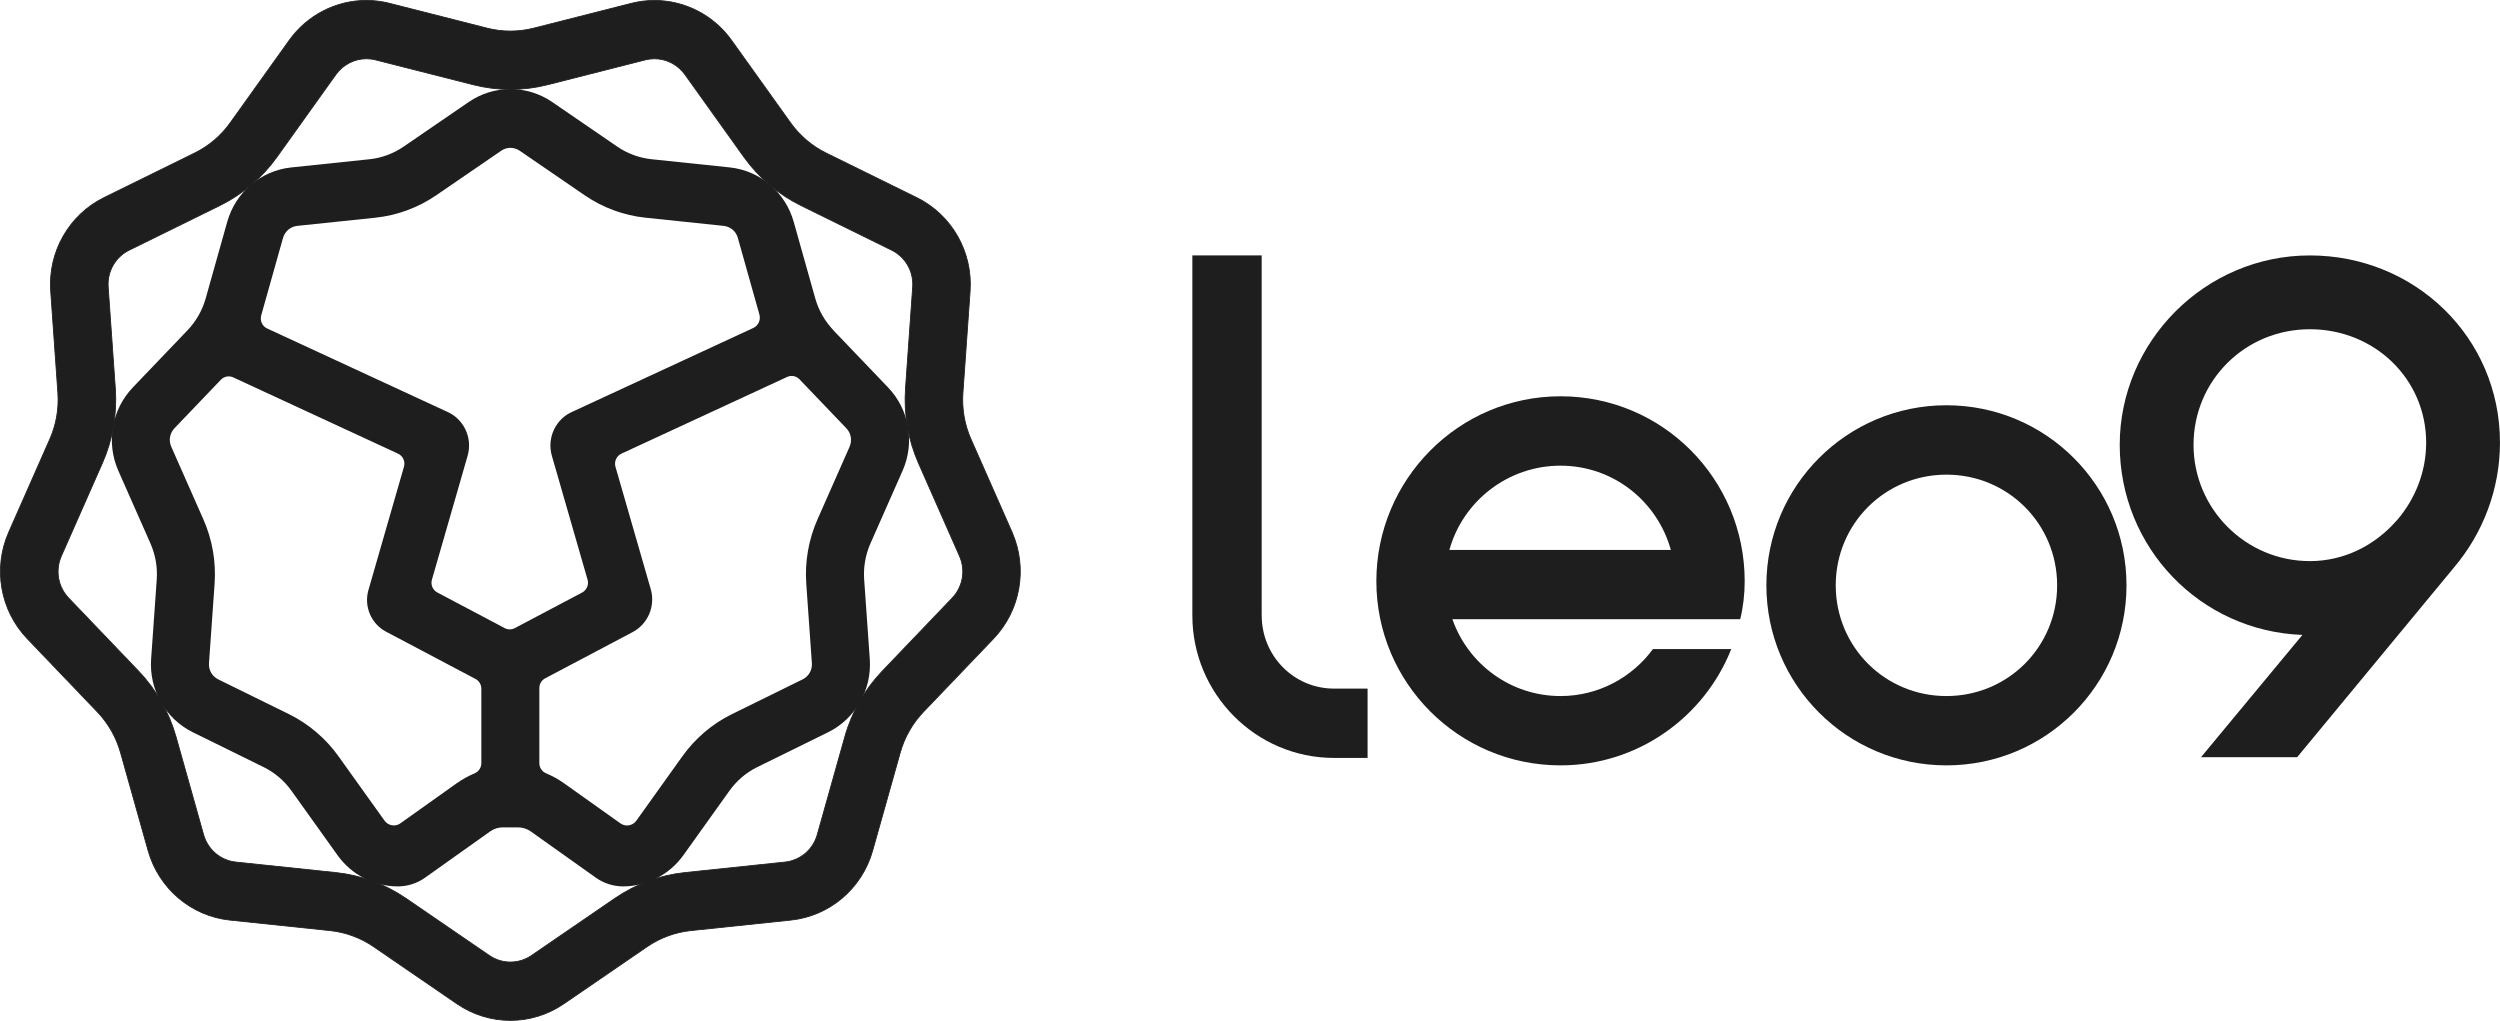 <?xml version="1.0" encoding="UTF-8"?>
<svg id="Layer_2" data-name="Layer 2" xmlns="http://www.w3.org/2000/svg" viewBox="0 0 735.33 300.25">
  <defs>
    <style>
      .cls-1 {
        stroke-width: 0px;
      }

      .cls-1, .cls-2 {
        fill: #1e1e1e;
      }

      .cls-2 {
        stroke: #231f20;
        stroke-miterlimit: 10;
        stroke-width: .25px;
      }
    </style>
  </defs>
  <g id="Layer_1-2" data-name="Layer 1">
    <g>
      <g>
        <path class="cls-2" d="M297.68,156.54l-12.08-27.36c-1.89-4.27-2.7-8.94-2.37-13.61l2.11-29.9c.82-11.57-5.4-22.48-15.71-27.55l-26.63-13.1c-4.15-2.04-7.75-5.1-10.46-8.88l-17.36-24.27c-5.35-7.48-13.85-11.74-22.7-11.74-2.27,0-4.56.28-6.82.86l-28.71,7.3c-2.24.57-4.53.85-6.82.85s-4.58-.28-6.82-.85L114.59.98c-2.27-.58-4.56-.86-6.82-.86-8.85,0-17.35,4.26-22.7,11.74l-17.36,24.27c-2.71,3.79-6.3,6.84-10.46,8.88l-26.63,13.1c-10.31,5.07-16.53,15.98-15.71,27.55l2.11,29.9c.33,4.66-.48,9.34-2.37,13.61l-12.08,27.36c-4.68,10.59-2.52,23,5.46,31.33l20.6,21.53c3.21,3.36,5.56,7.47,6.82,11.97l8.11,28.82c3.14,11.16,12.67,19.26,24.07,20.45l29.44,3.09c4.59.48,9,2.11,12.83,4.73l24.51,16.8c4.74,3.25,10.23,4.88,15.71,4.88s10.97-1.63,15.71-4.88l24.51-16.8c3.83-2.62,8.23-4.24,12.83-4.73l29.44-3.09c11.4-1.19,20.93-9.29,24.07-20.45l8.11-28.82c1.27-4.5,3.61-8.61,6.82-11.97l20.6-21.53c7.97-8.33,10.13-20.74,5.46-31.33ZM280.05,175.92l-20.6,21.53c-5.14,5.37-8.93,12.02-10.95,19.21l-8.11,28.82c-1.25,4.43-4.98,7.6-9.51,8.08l-29.45,3.09c-7.35.77-14.46,3.39-20.58,7.59l-24.51,16.8c-1.84,1.26-3.99,1.93-6.21,1.93s-4.37-.67-6.21-1.93l-24.52-16.8c-6.12-4.19-13.23-6.81-20.58-7.59l-29.44-3.09c-4.53-.47-8.26-3.65-9.51-8.08l-8.11-28.82c-2.02-7.19-5.81-13.83-10.95-19.21l-20.6-21.53c-3.17-3.31-4.01-8.17-2.16-12.38l12.08-27.36c3.02-6.83,4.33-14.38,3.8-21.84l-2.11-29.9c-.32-4.6,2.11-8.87,6.21-10.88l26.63-13.1c6.64-3.27,12.45-8.2,16.78-14.26l17.36-24.28c2.08-2.9,5.43-4.64,8.97-4.64.9,0,1.81.11,2.7.34l28.71,7.3c3.58.91,7.26,1.37,10.95,1.37s7.37-.46,10.95-1.37l28.71-7.3c.88-.22,1.79-.34,2.7-.34,3.54,0,6.89,1.73,8.97,4.64l17.36,24.28c4.33,6.06,10.13,10.99,16.78,14.26l26.63,13.1c4.1,2.01,6.53,6.29,6.21,10.88l-2.11,29.9c-.53,7.46.79,15.01,3.8,21.84l12.08,27.36c1.86,4.21,1.01,9.07-2.16,12.38Z"/>
        <path class="cls-1" d="M245.13,97.12c-2.51-2.63-4.35-5.84-5.34-9.36l-6.34-22.53c-2.46-8.72-9.91-15.05-18.82-15.99l-23.02-2.41c-3.59-.38-7.04-1.65-10.03-3.69l-19.16-13.13c-3.71-2.54-8-3.81-12.28-3.81s-8.57,1.27-12.28,3.81l-19.16,13.13c-2.99,2.05-6.44,3.32-10.03,3.7l-23.01,2.41c-8.91.93-16.36,7.26-18.82,15.99l-6.34,22.53c-.99,3.52-2.82,6.73-5.33,9.36l-16.1,16.83c-6.23,6.51-7.92,16.21-4.27,24.49l9.45,21.39c1.47,3.34,2.11,6.99,1.85,10.64l-1.65,23.37c-.64,9.05,4.22,17.58,12.28,21.54l20.81,10.24c3.25,1.6,6.05,3.98,8.17,6.94l13.57,18.98c4.18,5.85,10.83,9.17,17.75,9.17h0c2.87,0,5.66-.9,8-2.57l19.12-13.59.02-.02c1.09-.77,2.38-1.18,3.71-1.18h4.49c1.34,0,2.66.42,3.76,1.2h0s19.12,13.59,19.12,13.59c2.34,1.67,5.14,2.56,8,2.57h0c6.92,0,13.56-3.33,17.75-9.17l13.57-18.98c2.12-2.96,4.93-5.35,8.17-6.94l20.81-10.24c8.06-3.96,12.92-12.49,12.28-21.54l-1.65-23.37c-.26-3.65.38-7.3,1.85-10.64l9.45-21.39c3.66-8.28,1.97-17.98-4.27-24.49l-16.1-16.82ZM83.26,69.97c.54-1.93,2.19-3.32,4.15-3.53l23.02-2.41c6.37-.67,12.53-2.94,17.84-6.57l19.16-13.13c1.02-.7,2.03-.84,2.71-.84s1.7.15,2.71.84l19.16,13.13c5.3,3.63,11.47,5.91,17.84,6.57l23.02,2.41c1.98.21,3.61,1.59,4.15,3.53l6.34,22.53v.03c.45,1.58-.31,3.25-1.78,3.93l-53.06,24.57c-5.02,2.08-7.73,7.69-6.2,13.03l10.5,36.44c.43,1.48-.24,3.06-1.59,3.78l-19.82,10.47c-.93.49-2.03.49-2.96,0l-19.82-10.48c-1.35-.71-2.02-2.3-1.59-3.78l10.5-36.44c1.53-5.33-1.18-10.94-6.2-13.02l-52.78-24.42c-1.46-.68-2.17-2.34-1.72-3.91.02-.07.04-.13.06-.2l6.34-22.53ZM117.78,242.17c-1.51,1.07-3.58.72-4.67-.78h0s-13.57-18.97-13.57-18.97c-3.75-5.25-8.78-9.52-14.54-12.36l-20.82-10.24c-1.79-.88-2.85-2.75-2.71-4.75l1.65-23.37c.46-6.49-.67-12.99-3.3-18.93l-9.45-21.39c-.81-1.83-.43-3.97.94-5.41l13.66-14.28c.94-.98,2.39-1.26,3.63-.69l48.48,22.44c1.44.67,2.19,2.31,1.74,3.85l-10.45,36.27c-1.38,4.78.79,9.92,5.15,12.22l26.34,13.92c1.06.56,1.72,1.66,1.72,2.87v21.91c0,1.31-.79,2.48-1.99,2.99-1.84.77-3.6,1.75-5.26,2.92l-16.57,11.78ZM249.9,131.38l-9.45,21.39c-2.62,5.94-3.75,12.44-3.3,18.93l1.65,23.37c.14,2-.93,3.88-2.71,4.75l-20.82,10.24c-5.76,2.83-10.79,7.11-14.54,12.36l-13.57,18.98h0c-1.09,1.51-3.16,1.85-4.67.78l-16.57-11.78c-1.67-1.18-3.44-2.17-5.29-2.94-1.2-.5-1.99-1.67-1.99-2.99v-22.09c0-1.21.66-2.31,1.72-2.87l25.74-13.6c4.5-2.38,6.73-7.68,5.31-12.61l-10.38-36.01c-.44-1.54.3-3.18,1.74-3.85l48.75-22.57c1.23-.57,2.68-.29,3.63.69l13.8,14.42c1.38,1.44,1.75,3.58.94,5.41Z"/>
      </g>
      <g>
        <path class="cls-1" d="M371.11,181.05c0,11.84,9.43,21.49,21.27,21.49h9.87v20.39h-9.87c-23.03,0-41.67-18.86-41.67-41.89v-105.92h20.39v105.92Z"/>
        <path class="cls-1" d="M427.2,182.14c4.6,13.16,17.11,22.59,31.8,22.59,11.18,0,21.05-5.48,27.19-13.82h23.03c-7.9,19.96-27.41,34.21-50.22,34.21-30.04,0-54.17-24.34-54.17-54.17s24.12-54.39,54.17-54.39,54.17,24.34,54.17,54.39c0,3.73-.44,7.68-1.32,11.18h-84.65ZM491.45,161.75c-3.95-14.25-16.89-24.78-32.46-24.78s-28.73,10.53-32.68,24.78h65.13Z"/>
        <path class="cls-1" d="M572.51,225.12c-29.27,0-52.96-23.69-52.96-52.96s23.69-52.96,52.96-52.96,52.96,23.69,52.96,52.96-23.69,52.96-52.96,52.96ZM572.51,139.61c-18.09,0-32.56,14.47-32.56,32.56s14.47,32.56,32.56,32.56,32.56-14.47,32.56-32.56-14.47-32.56-32.56-32.56Z"/>
        <path class="cls-1" d="M675.68,222.71h-28.29l29.82-35.96c-30.04-1.1-53.73-25.66-53.73-55.92s25-55.7,55.92-55.7,55.92,24.12,55.92,55.04c0,13.82-5.04,26.75-13.6,36.84l-46.05,55.7ZM705.06,152.98c5.26-6.14,8.55-14.04,8.55-22.81,0-18.64-15.13-33.33-34.21-33.33s-34.21,15.13-34.21,33.99,15.35,34.21,34.21,34.21c10.09,0,19.08-4.6,25.44-11.84l.22-.22Z"/>
      </g>
    </g>
  </g>
</svg>